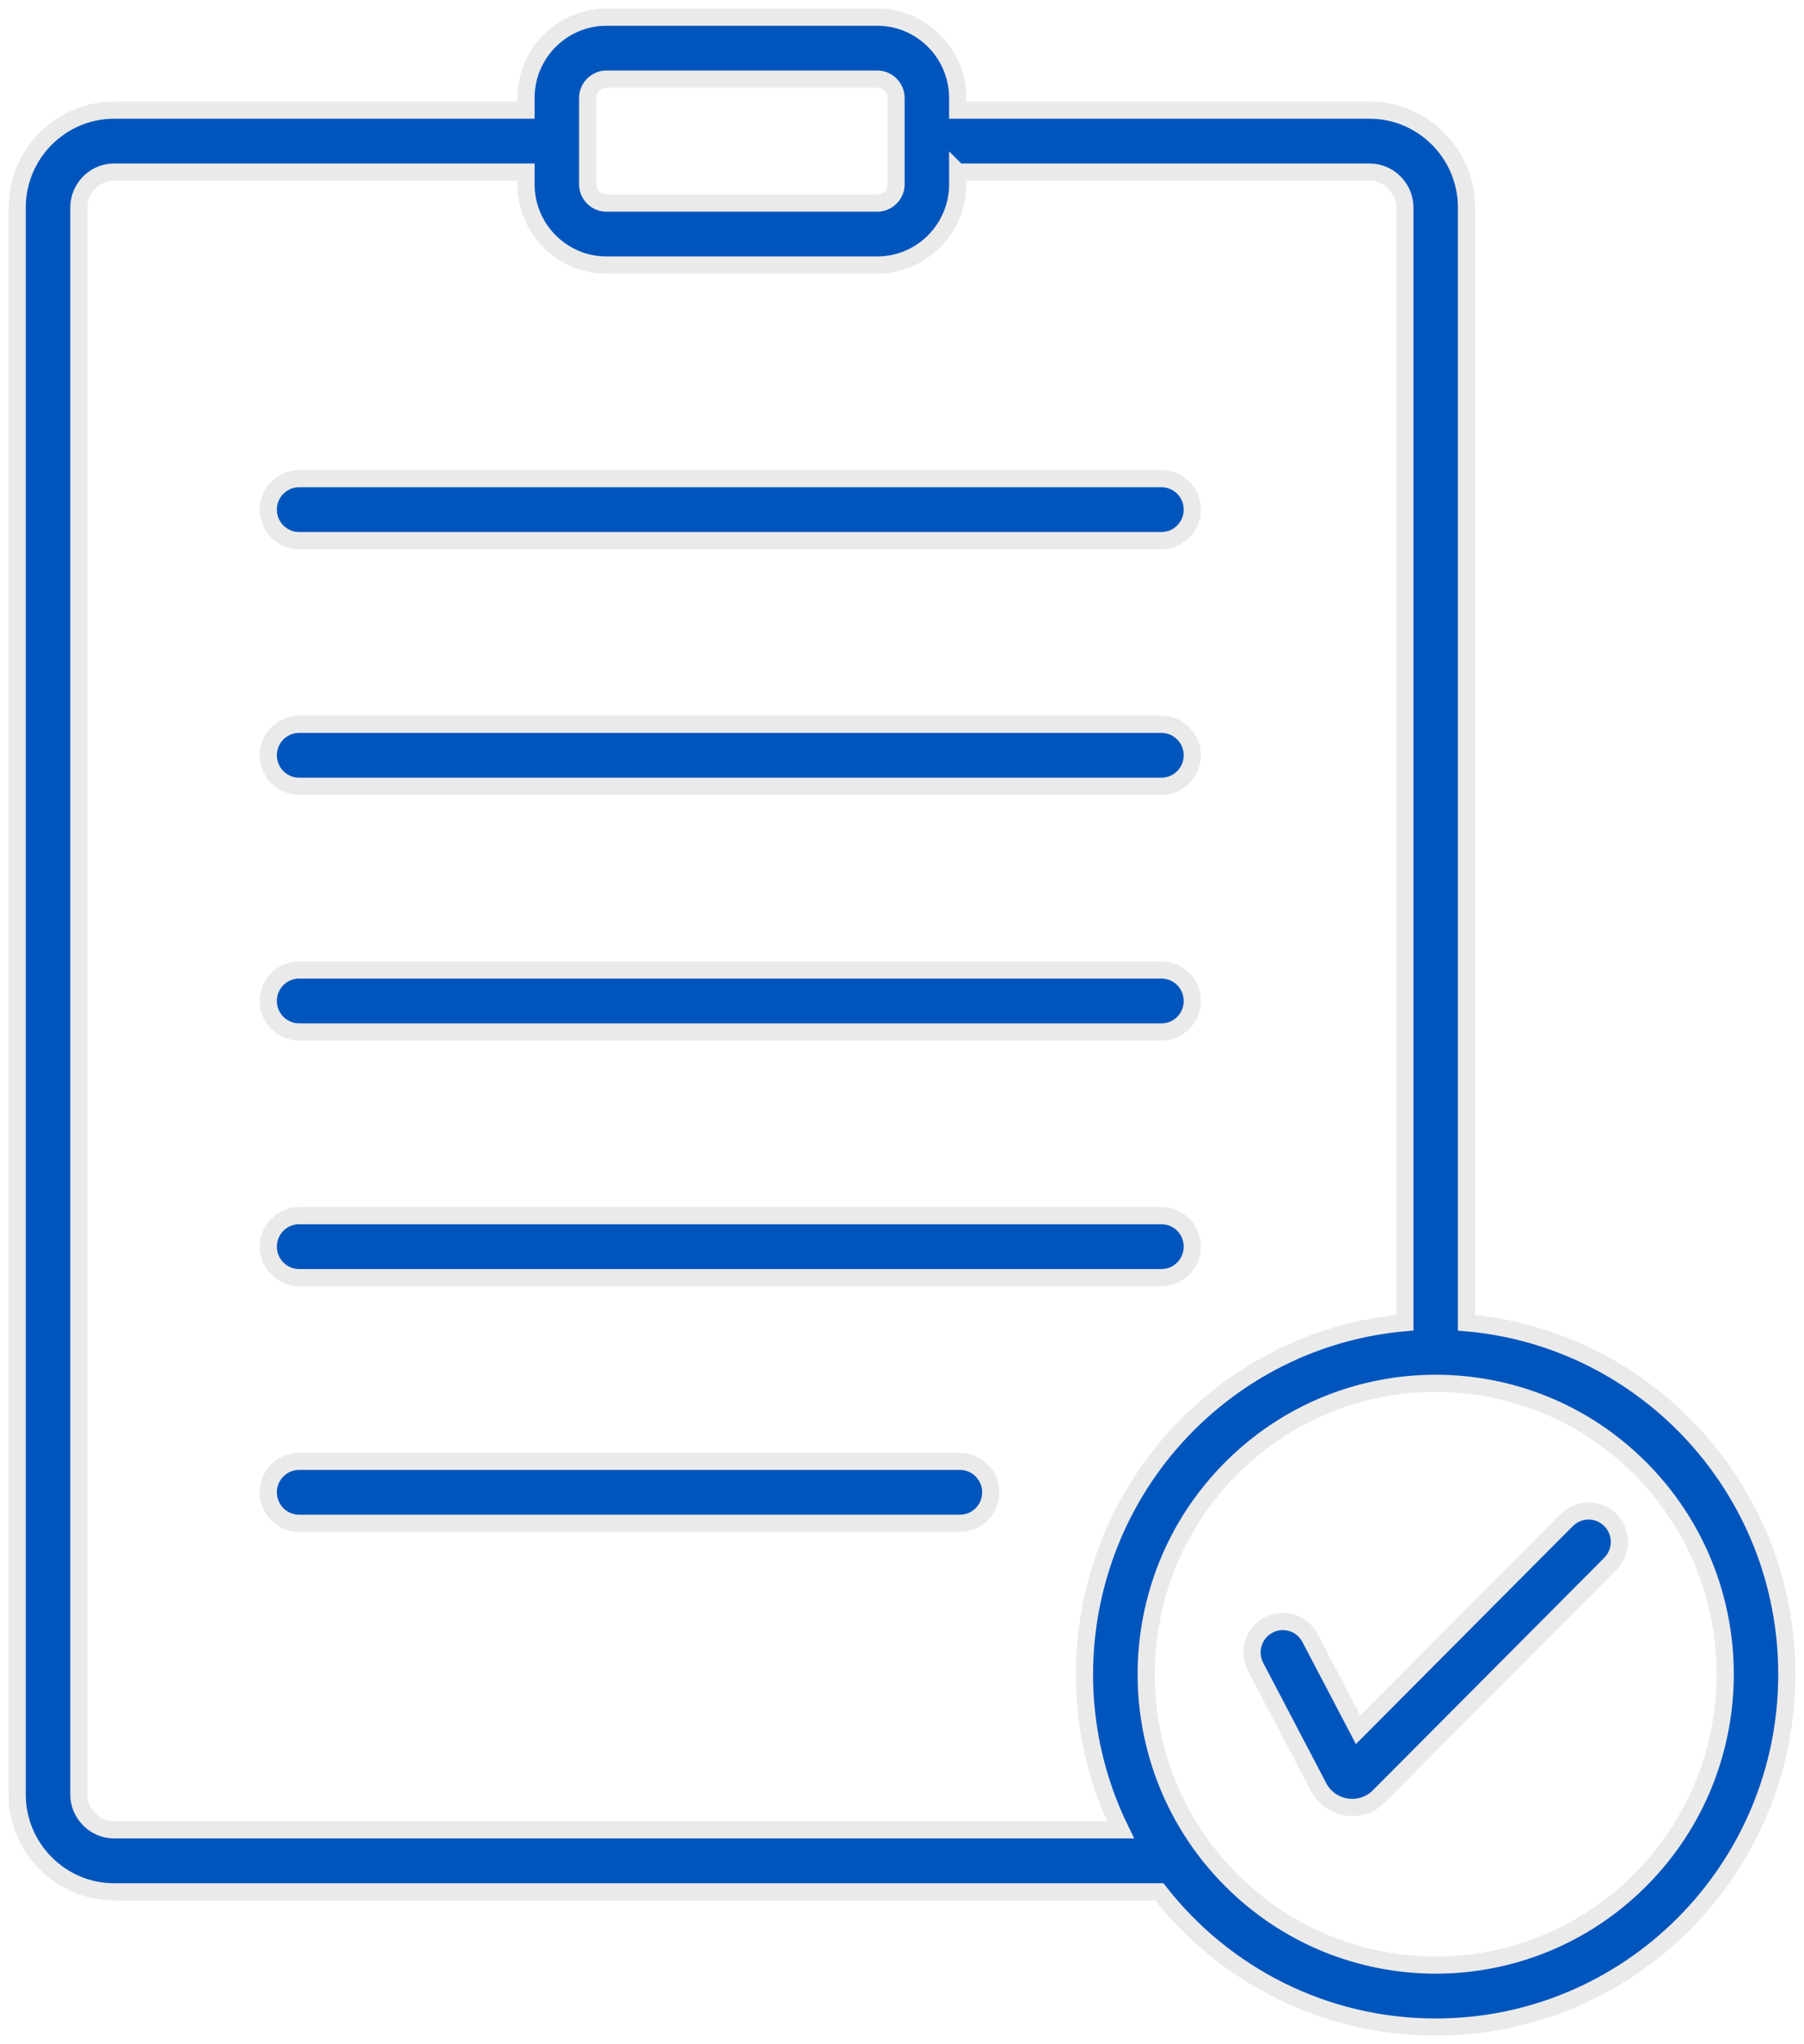 <svg width="105" height="119" viewBox="0 0 105 119" fill="none" xmlns="http://www.w3.org/2000/svg">
<path fill-rule="evenodd" clip-rule="evenodd" d="M73.081 97.03C72.62 96.151 72.956 95.062 73.831 94.6C74.706 94.137 75.789 94.474 76.249 95.353L79.045 100.692L91.192 88.485C91.892 87.781 93.029 87.781 93.729 88.485C94.429 89.188 94.429 90.331 93.729 91.034L80.264 104.566C79.216 105.619 77.443 105.357 76.747 104.028L73.081 97.03ZM35.294 1C32.717 1 30.615 3.112 30.615 5.702V6.411H6.641C3.536 6.411 1 8.958 1 12.08V104.459C1 107.58 3.534 110.128 6.641 110.128H67.474C71.252 114.968 77.089 118 83.563 118C94.85 118 104 108.804 104 97.461C104 86.768 95.846 77.916 85.356 77V12.08C85.356 8.959 82.822 6.411 79.715 6.411H55.741V5.702C55.741 3.112 53.639 1 51.062 1H35.294ZM55.742 10.017V10.726C55.742 13.316 53.641 15.428 51.063 15.428H35.294C32.717 15.428 30.615 13.316 30.615 10.726V10.017H6.641C5.516 10.017 4.59 10.948 4.59 12.079V104.458C4.59 105.588 5.516 106.519 6.641 106.519H65.217C61.34 98.606 62.957 89.12 69.112 82.934C72.415 79.615 76.841 77.427 81.769 76.996V12.08C81.769 10.95 80.843 10.018 79.718 10.018H55.743L55.742 10.017ZM51.063 4.606C51.659 4.606 52.154 5.103 52.154 5.702V10.727C52.154 11.326 51.659 11.823 51.063 11.823H35.294C34.698 11.823 34.203 11.326 34.203 10.727V5.702C34.203 5.103 34.698 4.606 35.294 4.606H51.063ZM17.41 88.675C16.419 88.675 15.615 87.867 15.615 86.872C15.615 85.876 16.419 85.068 17.41 85.068H55.871C56.862 85.068 57.666 85.876 57.666 86.872C57.666 87.867 56.862 88.675 55.871 88.675H17.41ZM17.41 74.374C16.419 74.374 15.615 73.566 15.615 72.57C15.615 71.575 16.419 70.766 17.41 70.766H67.602C68.593 70.766 69.397 71.575 69.397 72.57C69.397 73.566 68.593 74.374 67.602 74.374H17.41ZM17.41 60.073C16.419 60.073 15.615 59.265 15.615 58.269C15.615 57.273 16.419 56.465 17.41 56.465H67.602C68.593 56.465 69.397 57.273 69.397 58.269C69.397 59.265 68.593 60.073 67.602 60.073H17.41ZM17.41 45.771C16.419 45.771 15.615 44.963 15.615 43.968C15.615 42.972 16.419 42.164 17.41 42.164H67.602C68.593 42.164 69.397 42.972 69.397 43.968C69.397 44.963 68.593 45.771 67.602 45.771H17.41ZM17.41 31.47C16.419 31.47 15.615 30.662 15.615 29.666C15.615 28.67 16.419 27.863 17.41 27.863H67.602C68.593 27.863 69.397 28.67 69.397 29.666C69.397 30.662 68.593 31.47 67.602 31.47H17.41ZM95.479 85.486C88.898 78.873 78.23 78.873 71.649 85.486C65.069 92.099 65.069 102.821 71.649 109.432C78.23 116.044 88.898 116.046 95.479 109.432C102.059 102.819 102.059 92.098 95.479 85.486Z" fill="#0055BC" stroke="#EAEAEA"/>
</svg>
